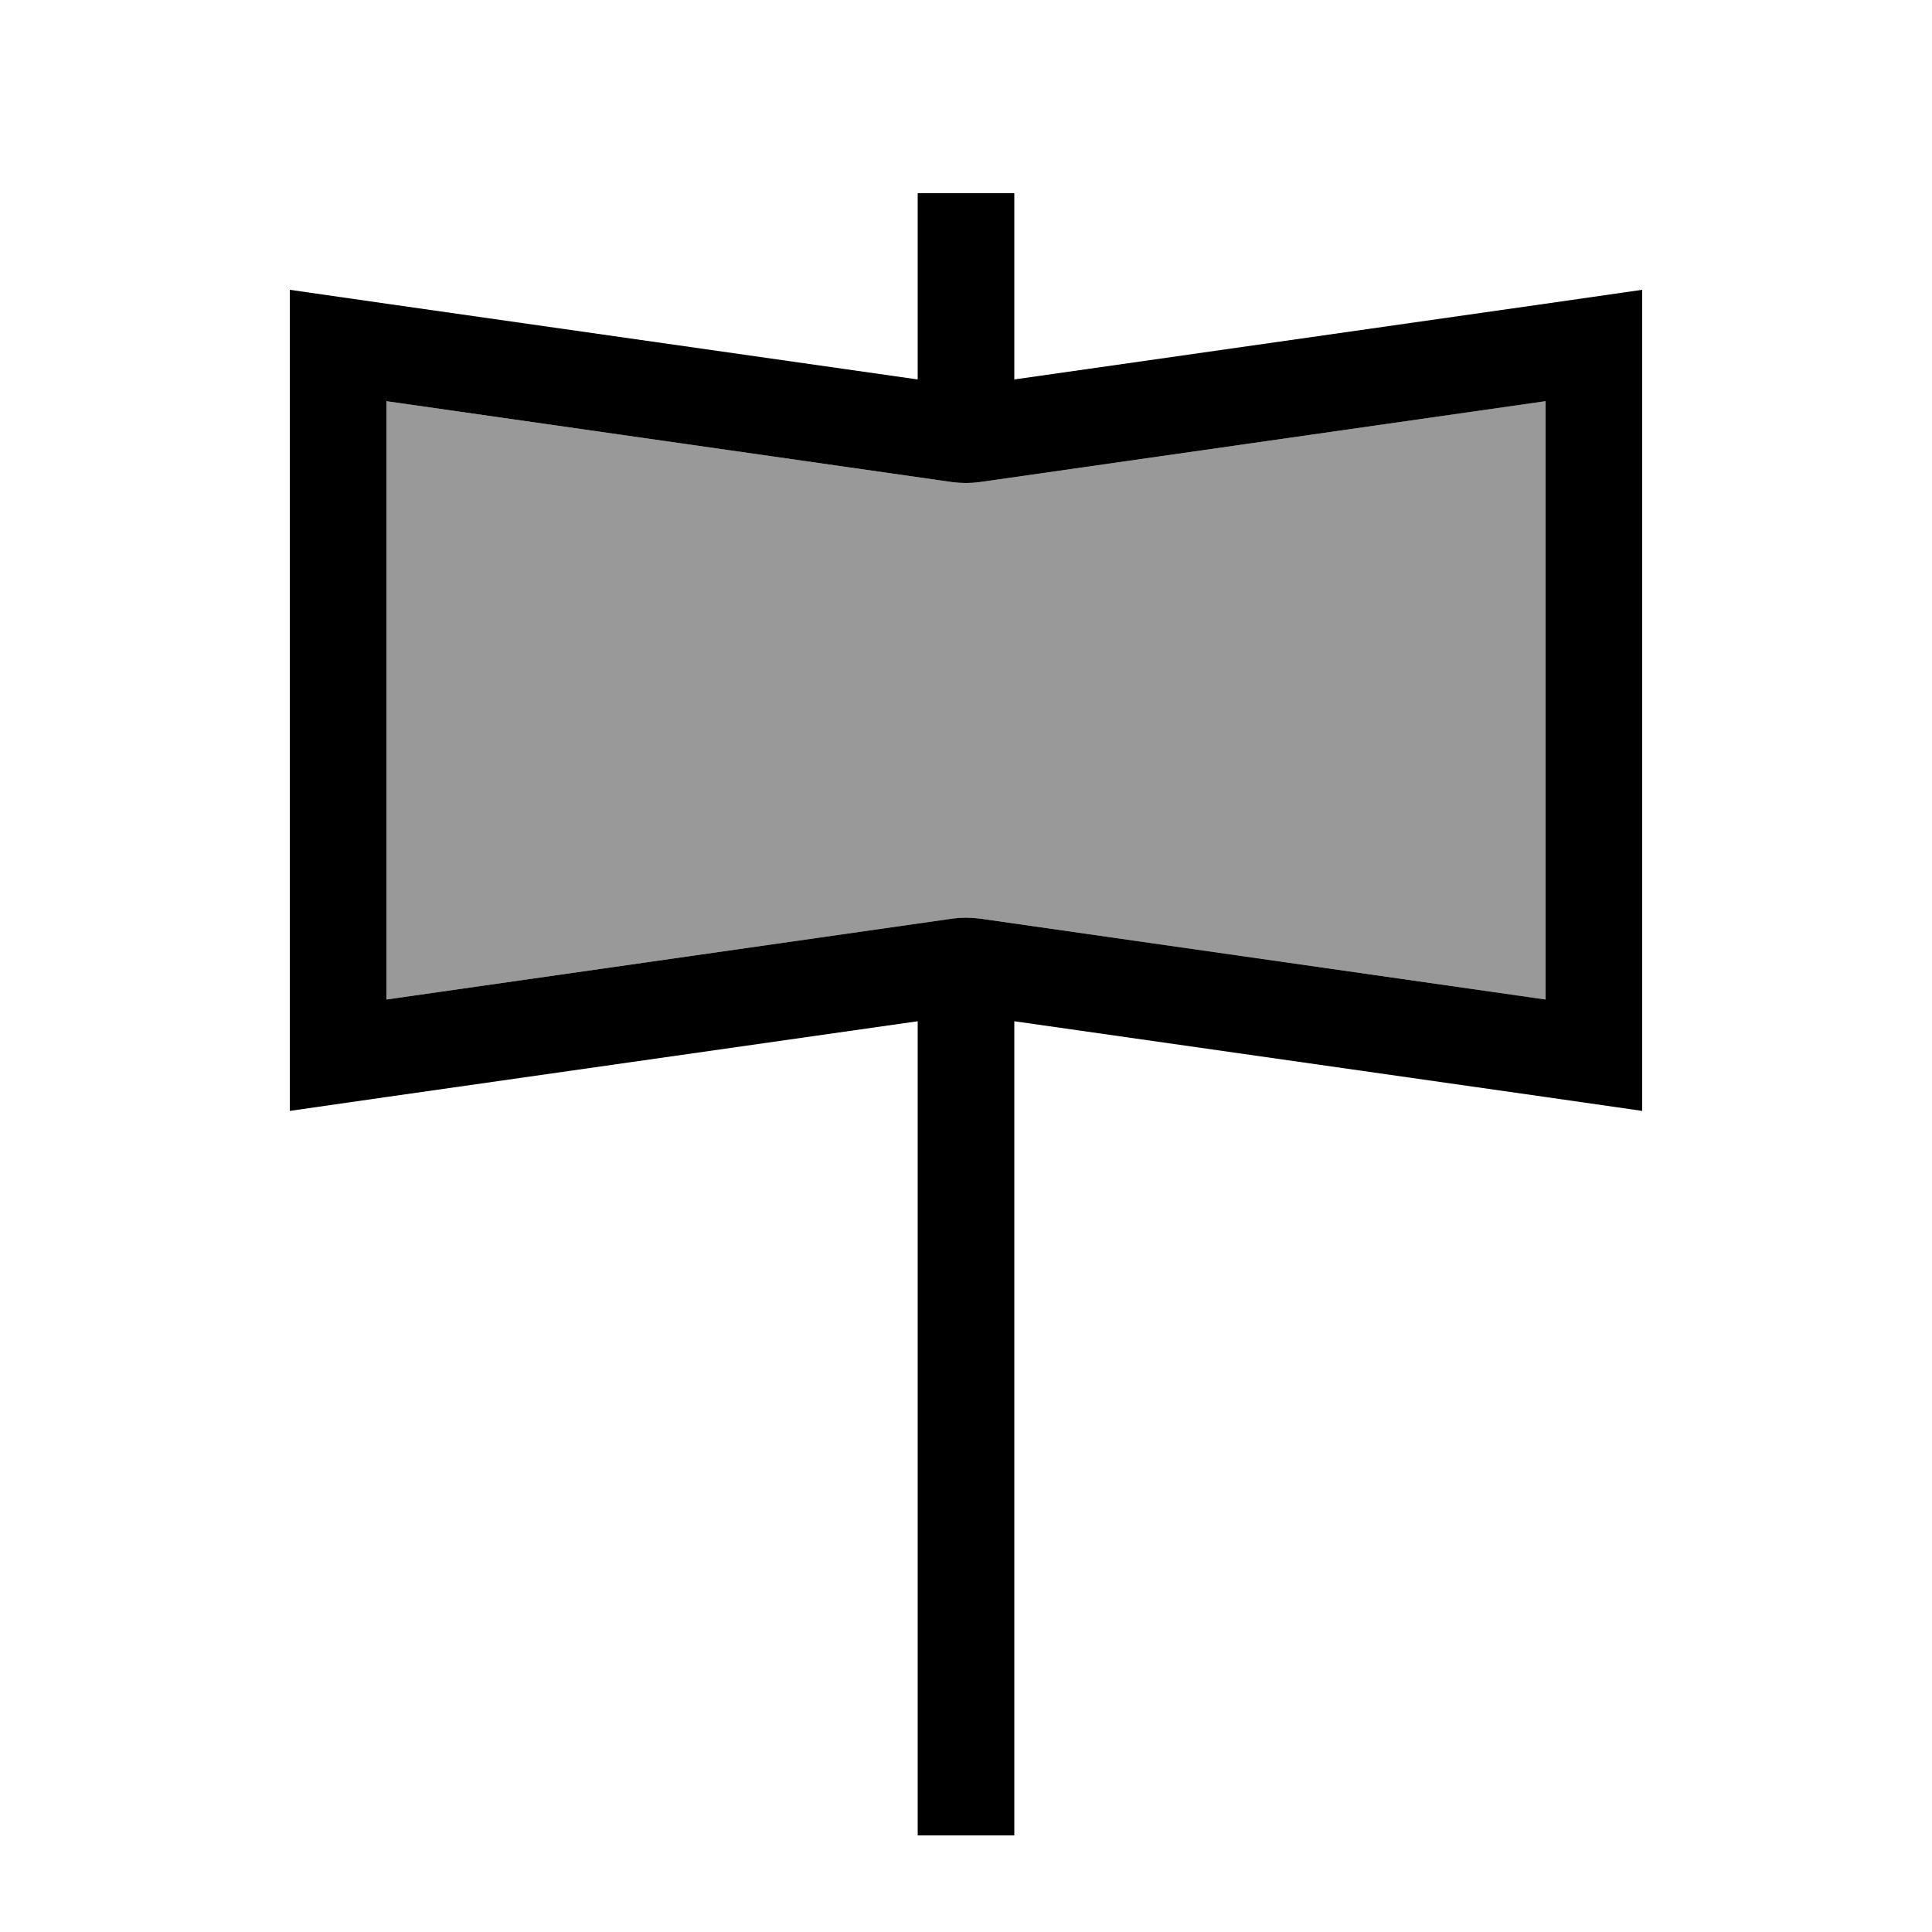 <svg xmlns="http://www.w3.org/2000/svg" viewBox="0 0 640 640"><!--! Font Awesome Pro 7.1.0 by @fontawesome - https://fontawesome.com License - https://fontawesome.com/license (Commercial License) Copyright 2025 Fonticons, Inc. --><path opacity=".4" fill="currentColor" d="M128 132.9L128 331.1L315.5 304.3C318.5 303.9 321.5 303.9 324.6 304.3L512 331.1L512 132.9L324.5 159.7C321.5 160.1 318.5 160.1 315.4 159.7L128 132.9z"/><path fill="currentColor" d="M336 64L336 125.7L512 100.6L544 96L544 368L512 363.4L336 338.3L336 608L304 608L304 338.3L128 363.4L96 368L96 96L128 100.6L304 125.7L304 64L336 64zM128 331.1L315.5 304.3C318.5 303.9 321.5 303.9 324.6 304.3L512 331.1L512 132.9L324.5 159.7C321.5 160.1 318.5 160.1 315.4 159.7L128 132.9L128 331.1z"/></svg>